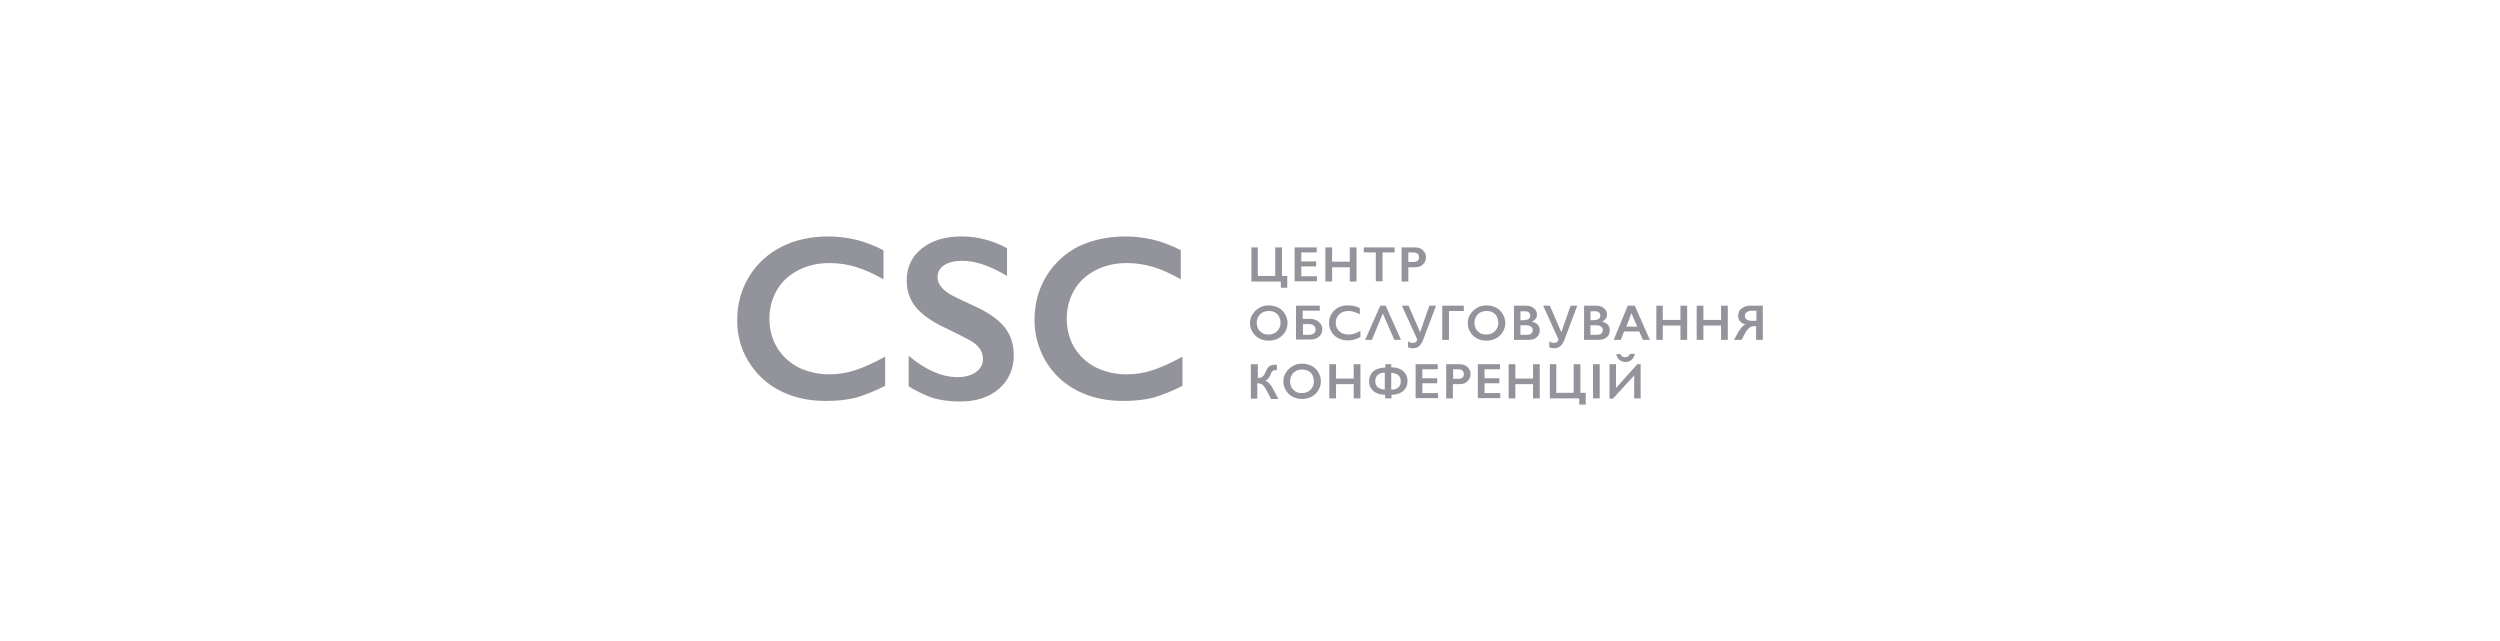 <?xml version="1.0" encoding="utf-8"?>
<!-- Generator: Adobe Illustrator 22.0.1, SVG Export Plug-In . SVG Version: 6.00 Build 0)  -->
<svg version="1.1"
	 id="svg6668" inkscape:version="0.92.0 r15299" sodipodi:docname="abbot.svg" xmlns:cc="http://creativecommons.org/ns#" xmlns:dc="http://purl.org/dc/elements/1.1/" xmlns:inkscape="http://www.inkscape.org/namespaces/inkscape" xmlns:rdf="http://www.w3.org/1999/02/22-rdf-syntax-ns#" xmlns:sodipodi="http://sodipodi.sourceforge.net/DTD/sodipodi-0.dtd" xmlns:svg="http://www.w3.org/2000/svg"
	 xmlns="http://www.w3.org/2000/svg" xmlns:xlink="http://www.w3.org/1999/xlink" x="0px" y="0px" viewBox="0 0 292.5 75"
	 style="enable-background:new 0 0 292.5 75;" xml:space="preserve">
<style type="text/css">
	.st0{fill:#93949B;}
</style>
<g>
	<path class="st0" d="M131.693,27.664c1.082,0,2.131,0.131,3.148,0.361
		c1.016,0.23,2.131,0.656,3.311,1.246v3.41
		c-1.148-0.656-2.23-1.148-3.213-1.443c-0.984-0.295-2-0.459-3.082-0.459
		c-1.344,0-2.557,0.262-3.639,0.82c-1.082,0.557-1.934,1.311-2.525,2.328
		c-0.59,1.016-0.885,2.131-0.885,3.344c0,1.246,0.295,2.393,0.885,3.377
		c0.59,0.984,1.443,1.77,2.492,2.328c1.082,0.525,2.295,0.82,3.639,0.82
		c1.049,0,2.033-0.164,2.951-0.459c0.951-0.295,2.131-0.82,3.574-1.607v3.41
		c-1.213,0.623-2.361,1.082-3.377,1.377c-1.016,0.262-2.23,0.393-3.574,0.393
		c-2,0-3.771-0.393-5.311-1.18c-1.574-0.787-2.787-1.934-3.705-3.41
		c-0.885-1.508-1.344-3.115-1.344-4.885c0-1.902,0.459-3.607,1.377-5.115
		c0.918-1.508,2.197-2.689,3.803-3.508
		C127.857,28.057,129.66,27.664,131.693,27.664z M112.512,27.664
		c1.836,0,3.607,0.459,5.311,1.377v3.246c-1.967-1.18-3.705-1.77-5.213-1.77
		c-0.918,0-1.639,0.164-2.164,0.525c-0.525,0.361-0.754,0.82-0.754,1.41
		c0,0.721,0.492,1.377,1.443,1.967c0.262,0.164,1.311,0.689,3.115,1.508
		c1.541,0.721,2.656,1.541,3.344,2.426c0.689,0.885,1.016,1.967,1.016,3.213
		c0,1.607-0.59,2.918-1.738,3.934c-1.148,0.984-2.656,1.475-4.525,1.475
		c-1.213,0-2.23-0.131-3.115-0.393c-0.852-0.262-1.836-0.721-2.918-1.377v-3.574
		c2,1.672,3.902,2.492,5.705,2.492c0.885,0,1.607-0.197,2.164-0.59
		c0.557-0.393,0.82-0.885,0.82-1.541c0-0.885-0.492-1.574-1.443-2.131
		c-0.787-0.426-1.803-0.951-3.049-1.541c-1.475-0.689-2.59-1.475-3.344-2.361
		c-0.721-0.885-1.082-1.934-1.082-3.115c0-1.574,0.59-2.852,1.77-3.77
		C109.037,28.123,110.578,27.664,112.512,27.664z M96.906,27.664
		c1.082,0,2.131,0.131,3.148,0.361c1.016,0.23,2.131,0.656,3.311,1.246v3.41
		c-1.148-0.656-2.23-1.148-3.213-1.443c-0.984-0.295-2-0.459-3.082-0.459
		c-1.344,0-2.557,0.262-3.639,0.82s-1.934,1.311-2.525,2.328
		c-0.59,1.016-0.885,2.131-0.885,3.344c0,1.246,0.295,2.393,0.885,3.377
		s1.443,1.77,2.492,2.328c1.082,0.525,2.295,0.82,3.639,0.82
		c1.049,0,2.033-0.164,2.951-0.459c0.951-0.295,2.131-0.82,3.574-1.607v3.41
		c-1.213,0.623-2.361,1.082-3.377,1.377c-1.016,0.262-2.23,0.393-3.574,0.393
		c-2,0-3.77-0.393-5.311-1.18c-1.574-0.787-2.787-1.934-3.705-3.41
		C86.709,40.91,86.25,39.271,86.25,37.5c0-1.902,0.459-3.607,1.377-5.115
		c0.918-1.508,2.197-2.689,3.803-3.508C93.07,28.057,94.873,27.664,96.906,27.664
		z"/>
	<path class="st0" d="M189.07,42.615v2.787l2.492-2.787h0.393v4h-0.754v-2.689
		l-2.492,2.721h-0.393v-4.033H189.07z M189.594,41.402
		c0.066,0.262,0.262,0.393,0.557,0.393c0.262,0,0.459-0.131,0.557-0.393h0.557
		c-0.033,0.295-0.164,0.492-0.361,0.689c-0.197,0.164-0.426,0.262-0.721,0.262
		c-0.295,0-0.525-0.098-0.721-0.262c-0.197-0.197-0.328-0.393-0.361-0.656h0.492
		V41.402z M187.168,42.615v4h-0.787v-4H187.168z M182.086,42.615v3.344h2.033
		v-3.344h0.787v3.344h0.623v1.377h-0.754V46.615h-3.443v-4H182.086z
		 M177.299,42.615v1.672h2.066v-1.672h0.787v4h-0.787v-1.672h-2.066v1.672
		h-0.787v-4H177.299z M175.496,42.615v0.59h-1.803v1.049h1.738v0.59h-1.738
		v1.148h1.836v0.59h-2.623v-3.967H175.496z M170.611,44.32
		c0.197,0,0.361-0.033,0.492-0.131c0.131-0.098,0.164-0.23,0.164-0.426
		c0-0.361-0.23-0.557-0.721-0.557h-0.525v1.115H170.611z M170.775,42.615
		c0.361,0,0.689,0.098,0.918,0.328s0.361,0.492,0.361,0.82
		c0,0.361-0.131,0.623-0.361,0.852s-0.557,0.328-0.951,0.328h-0.754v1.672h-0.787
		v-4H170.775z M168.217,42.615v0.59h-1.803v1.049h1.738v0.59h-1.738v1.148H168.25
		v0.59h-2.623v-3.967H168.217z M162.775,45.598c0.361,0,0.623-0.098,0.82-0.262
		c0.197-0.164,0.295-0.426,0.295-0.721c0-0.295-0.098-0.557-0.295-0.721
		c-0.197-0.164-0.459-0.262-0.82-0.262V45.598z M160.906,44.582
		c0,0.295,0.098,0.557,0.295,0.721c0.197,0.164,0.459,0.262,0.82,0.262v-1.967
		c-0.361,0-0.623,0.098-0.82,0.262C161.004,44.057,160.906,44.287,160.906,44.582z
		 M162.775,42.582v0.393c0.393,0,0.721,0.066,1.016,0.197
		c0.295,0.131,0.492,0.328,0.656,0.557c0.164,0.23,0.23,0.525,0.23,0.852
		c0,0.328-0.066,0.59-0.23,0.852c-0.164,0.23-0.361,0.426-0.656,0.557
		c-0.295,0.131-0.623,0.197-0.984,0.197v0.426h-0.754v-0.426
		c-0.361,0-0.721-0.066-0.984-0.197c-0.295-0.131-0.492-0.328-0.656-0.557
		c-0.164-0.23-0.229-0.525-0.229-0.82c0-0.328,0.066-0.59,0.229-0.852
		c0.164-0.262,0.361-0.426,0.656-0.557c0.295-0.131,0.623-0.197,1.016-0.197
		v-0.393h0.689V42.582z M156.316,42.615v1.672h2.066v-1.672h0.787v4h-0.787
		v-1.672h-2.066v1.672h-0.787v-4H156.316z M150.939,44.615
		c0,0.262,0.066,0.492,0.164,0.721c0.131,0.197,0.295,0.361,0.492,0.492
		c0.23,0.131,0.459,0.164,0.721,0.164c0.426,0,0.754-0.131,1.016-0.393
		c0.262-0.262,0.393-0.59,0.393-0.984c0-0.262-0.066-0.492-0.164-0.721
		c-0.131-0.23-0.295-0.393-0.492-0.492c-0.23-0.131-0.459-0.164-0.721-0.164
		s-0.525,0.066-0.721,0.164c-0.23,0.131-0.393,0.295-0.492,0.492
		C151.004,44.09,150.939,44.352,150.939,44.615z M152.348,42.549
		c0.426,0,0.787,0.098,1.115,0.262c0.328,0.164,0.59,0.426,0.787,0.754
		c0.197,0.328,0.295,0.689,0.295,1.049c0,0.361-0.098,0.721-0.295,1.049
		c-0.197,0.328-0.459,0.557-0.787,0.754c-0.328,0.164-0.721,0.262-1.115,0.262
		c-0.426,0-0.787-0.098-1.115-0.262c-0.328-0.164-0.59-0.426-0.787-0.754
		c-0.197-0.328-0.295-0.656-0.295-1.049c0-0.361,0.098-0.721,0.295-1.016
		c0.197-0.328,0.459-0.557,0.787-0.754
		C151.529,42.648,151.922,42.549,152.348,42.549z M147.168,42.615v1.607h0.033
		c0.164,0,0.295-0.033,0.393-0.066c0.098-0.066,0.164-0.131,0.262-0.23
		c0.066-0.098,0.164-0.262,0.23-0.426c0.098-0.262,0.197-0.426,0.295-0.525
		c0.098-0.098,0.197-0.197,0.328-0.23c0.131-0.066,0.295-0.066,0.492-0.066
		c0.066,0,0.131,0,0.197,0v0.623c-0.164,0-0.262,0-0.361,0.033
		c-0.066,0.033-0.131,0.066-0.197,0.131c-0.066,0.066-0.131,0.197-0.197,0.393
		c-0.164,0.361-0.361,0.59-0.59,0.689c0.197,0.066,0.361,0.197,0.492,0.361
		c0.164,0.164,0.328,0.426,0.492,0.754l0.525,1.016h-0.852l-0.492-0.951
		c-0.131-0.23-0.23-0.393-0.328-0.525c-0.098-0.131-0.197-0.23-0.328-0.262
		c-0.098-0.066-0.262-0.098-0.459-0.098v1.803h-0.754v-4.033H147.168z
		 M204.152,36.943c0,0.197,0.066,0.328,0.197,0.426
		c0.131,0.098,0.328,0.164,0.557,0.164h0.59v-1.18h-0.557
		c-0.229,0-0.426,0.066-0.557,0.164C204.217,36.615,204.152,36.779,204.152,36.943z
		 M206.25,35.762v4h-0.787v-1.607h-0.164c-0.262,0-0.459,0.066-0.623,0.197
		c-0.164,0.131-0.328,0.328-0.492,0.623l-0.426,0.787h-0.885l0.459-0.82
		c0.131-0.262,0.295-0.459,0.426-0.623c0.131-0.164,0.295-0.295,0.459-0.361
		c-0.59-0.164-0.852-0.492-0.852-1.016c0-0.361,0.131-0.656,0.393-0.852
		c0.262-0.197,0.623-0.328,1.049-0.328H206.25z M199.299,35.762v1.672h2.066V35.762
		h0.787v4h-0.787v-1.672h-2.066v1.672h-0.787V35.762H199.299z M194.545,35.762
		v1.672h2.066V35.762h0.787v4h-0.787v-1.672h-2.066v1.672h-0.754V35.762H194.545z
		 M190.283,38.221h1.279l-0.689-1.574L190.283,38.221z M191.266,35.762l1.77,4
		h-0.82l-0.426-0.984h-1.77l-0.393,0.984h-0.82l1.639-4H191.266z
		 M186.742,39.172c0.262,0,0.459-0.033,0.59-0.131
		c0.131-0.098,0.197-0.23,0.197-0.426c0-0.164-0.066-0.295-0.197-0.393
		c-0.131-0.098-0.295-0.164-0.525-0.164h-0.721v1.115H186.742z M186.578,37.434
		c0.197,0,0.361-0.033,0.492-0.131c0.131-0.098,0.164-0.23,0.164-0.393
		c0-0.164-0.066-0.262-0.164-0.361c-0.098-0.098-0.262-0.131-0.426-0.131h-0.557
		v1.049h0.492V37.434z M186.775,35.762c0.361,0,0.656,0.098,0.885,0.295
		c0.23,0.197,0.361,0.426,0.361,0.721c0,0.197-0.033,0.328-0.131,0.492
		c-0.098,0.131-0.23,0.262-0.426,0.328v0.033
		c0.262,0.066,0.492,0.197,0.656,0.361c0.164,0.197,0.23,0.393,0.23,0.656
		c0,0.23-0.066,0.426-0.164,0.59c-0.098,0.164-0.262,0.295-0.459,0.393
		c-0.197,0.098-0.426,0.131-0.721,0.131h-1.672V35.762H186.775z M181.332,35.762
		l1.344,3.115l1.082-3.115h0.787l-1.475,3.902
		c-0.131,0.361-0.295,0.656-0.492,0.82c-0.197,0.164-0.426,0.262-0.721,0.262
		c-0.23,0-0.426-0.033-0.59-0.131V39.926c0.164,0.131,0.361,0.197,0.557,0.197
		c0.131,0,0.23-0.033,0.328-0.098s0.164-0.164,0.197-0.295l-1.803-3.967
		C180.545,35.762,181.332,35.762,181.332,35.762z M178.545,39.172
		c0.262,0,0.459-0.033,0.59-0.131c0.131-0.098,0.197-0.23,0.197-0.426
		c0-0.164-0.066-0.295-0.197-0.393c-0.131-0.098-0.295-0.164-0.525-0.164h-0.721
		v1.115H178.545z M178.381,37.434c0.197,0,0.361-0.033,0.492-0.131
		c0.131-0.098,0.164-0.23,0.164-0.393c0-0.164-0.066-0.262-0.164-0.361
		c-0.098-0.098-0.262-0.131-0.426-0.131h-0.557v1.049h0.492V37.434z M178.578,35.762
		c0.361,0,0.656,0.098,0.885,0.295c0.23,0.197,0.361,0.426,0.361,0.721
		c0,0.197-0.033,0.328-0.131,0.492c-0.098,0.131-0.23,0.262-0.426,0.328v0.033
		c0.262,0.066,0.492,0.197,0.656,0.361c0.164,0.197,0.23,0.393,0.23,0.656
		c0,0.23-0.066,0.426-0.164,0.59c-0.098,0.164-0.262,0.295-0.459,0.393
		c-0.197,0.098-0.426,0.131-0.721,0.131h-1.672V35.762H178.578z M172.512,37.762
		c0,0.262,0.066,0.492,0.164,0.721c0.131,0.197,0.295,0.361,0.492,0.492
		c0.23,0.131,0.459,0.164,0.721,0.164c0.426,0,0.754-0.131,1.016-0.393
		c0.262-0.262,0.393-0.59,0.393-0.984c0-0.262-0.066-0.492-0.164-0.721
		c-0.131-0.23-0.295-0.393-0.492-0.492c-0.23-0.131-0.459-0.164-0.721-0.164
		c-0.262,0-0.525,0.066-0.721,0.164c-0.23,0.131-0.393,0.295-0.492,0.492
		C172.578,37.271,172.512,37.5,172.512,37.762z M173.922,35.73
		c0.426,0,0.787,0.098,1.115,0.262c0.328,0.164,0.59,0.426,0.787,0.754
		s0.295,0.689,0.295,1.049s-0.098,0.721-0.295,1.049s-0.459,0.557-0.787,0.754
		c-0.328,0.164-0.721,0.262-1.115,0.262c-0.426,0-0.787-0.098-1.115-0.262
		c-0.328-0.164-0.59-0.426-0.787-0.754c-0.197-0.328-0.295-0.656-0.295-1.049
		c0-0.361,0.098-0.721,0.295-1.016c0.197-0.328,0.459-0.557,0.787-0.754
		C173.102,35.828,173.496,35.73,173.922,35.73z M171.266,35.762v0.623h-1.738v3.377
		h-0.787V35.762H171.266z M164.807,35.762l1.344,3.115l1.082-3.115h0.787l-1.475,3.902
		c-0.131,0.361-0.295,0.656-0.492,0.82c-0.197,0.164-0.426,0.262-0.721,0.262
		c-0.23,0-0.426-0.033-0.59-0.131V39.926c0.164,0.131,0.361,0.197,0.557,0.197
		c0.131,0,0.23-0.033,0.328-0.098c0.098-0.066,0.164-0.164,0.197-0.295
		l-1.803-3.967C164.02,35.762,164.807,35.762,164.807,35.762z M162.119,35.762
		l1.803,4h-0.787l-1.344-3.082l-1.279,3.082h-0.787l1.77-4H162.119z
		 M157.758,35.73c0.23,0,0.459,0.033,0.656,0.066
		c0.23,0.066,0.459,0.131,0.689,0.262v0.721
		c-0.262-0.131-0.459-0.23-0.689-0.295c-0.197-0.066-0.426-0.098-0.656-0.098
		c-0.295,0-0.525,0.066-0.754,0.164c-0.23,0.131-0.393,0.295-0.525,0.492
		c-0.131,0.23-0.197,0.459-0.197,0.721c0,0.262,0.066,0.492,0.197,0.721
		c0.131,0.197,0.295,0.361,0.525,0.492c0.23,0.098,0.492,0.164,0.787,0.164
		c0.23,0,0.426-0.033,0.623-0.098c0.197-0.066,0.459-0.164,0.754-0.328v0.721
		c-0.262,0.131-0.492,0.23-0.721,0.295c-0.23,0.066-0.459,0.098-0.754,0.098
		c-0.426,0-0.787-0.098-1.115-0.262c-0.328-0.164-0.59-0.393-0.787-0.721
		c-0.197-0.328-0.295-0.656-0.295-1.049c0-0.393,0.098-0.754,0.295-1.082
		c0.197-0.328,0.459-0.557,0.82-0.754
		C156.939,35.795,157.332,35.73,157.758,35.73z M153.168,39.172
		c0.23,0,0.393-0.066,0.557-0.164c0.131-0.098,0.197-0.262,0.197-0.459
		s-0.066-0.328-0.197-0.459c-0.131-0.098-0.328-0.164-0.557-0.164h-0.721v1.246
		H153.168z M154.414,35.762v0.59h-2v0.951h0.82c0.295,0,0.557,0.066,0.754,0.164
		c0.23,0.098,0.393,0.262,0.525,0.426c0.131,0.197,0.197,0.393,0.197,0.623
		c0,0.361-0.131,0.656-0.393,0.885c-0.262,0.23-0.623,0.328-1.049,0.328h-1.639
		V35.762H154.414z M147.037,37.762c0,0.262,0.066,0.492,0.164,0.721
		c0.131,0.197,0.295,0.361,0.492,0.492c0.229,0.131,0.459,0.164,0.721,0.164
		c0.426,0,0.754-0.131,1.016-0.393c0.262-0.262,0.393-0.59,0.393-0.984
		c0-0.262-0.066-0.492-0.164-0.721c-0.131-0.23-0.295-0.393-0.492-0.492
		c-0.23-0.131-0.459-0.164-0.721-0.164c-0.262,0-0.525,0.066-0.721,0.164
		c-0.23,0.131-0.393,0.295-0.492,0.492C147.102,37.271,147.037,37.5,147.037,37.762z
		 M148.447,35.73c0.426,0,0.787,0.098,1.115,0.262
		c0.328,0.164,0.59,0.426,0.787,0.754s0.295,0.689,0.295,1.049
		s-0.098,0.721-0.295,1.049s-0.459,0.557-0.787,0.754
		c-0.328,0.164-0.721,0.262-1.115,0.262c-0.426,0-0.787-0.098-1.115-0.262
		c-0.328-0.164-0.59-0.426-0.787-0.754C146.348,38.516,146.25,38.189,146.25,37.795
		c0-0.361,0.098-0.721,0.295-1.016c0.197-0.328,0.459-0.557,0.787-0.754
		C147.627,35.828,148.02,35.73,148.447,35.73z M165.365,30.648
		c0.197,0,0.361-0.033,0.492-0.131c0.131-0.098,0.164-0.23,0.164-0.426
		c0-0.361-0.23-0.557-0.721-0.557h-0.525v1.115H165.365z M165.561,28.943
		c0.361,0,0.689,0.098,0.918,0.328c0.23,0.23,0.361,0.492,0.361,0.82
		c0,0.361-0.131,0.623-0.361,0.852s-0.557,0.328-0.951,0.328h-0.754v1.672h-0.787v-4
		H165.561z M163.168,28.943v0.59h-1.41v3.377h-0.787v-3.377h-1.41v-0.59H163.168z
		 M155.857,28.943v1.672h2.066v-1.672h0.787v4h-0.787v-1.672h-2.066v1.672h-0.787v-4
		H155.857z M154.053,28.943v0.59H152.25v1.049h1.738v0.59H152.25v1.148h1.836v0.59
		h-2.623v-3.967H154.053z M147.168,28.943v3.344h2.033v-3.344h0.787v3.344h0.623
		v1.377h-0.754v-0.721h-3.443v-4H147.168z"/>
</g>
</svg>
